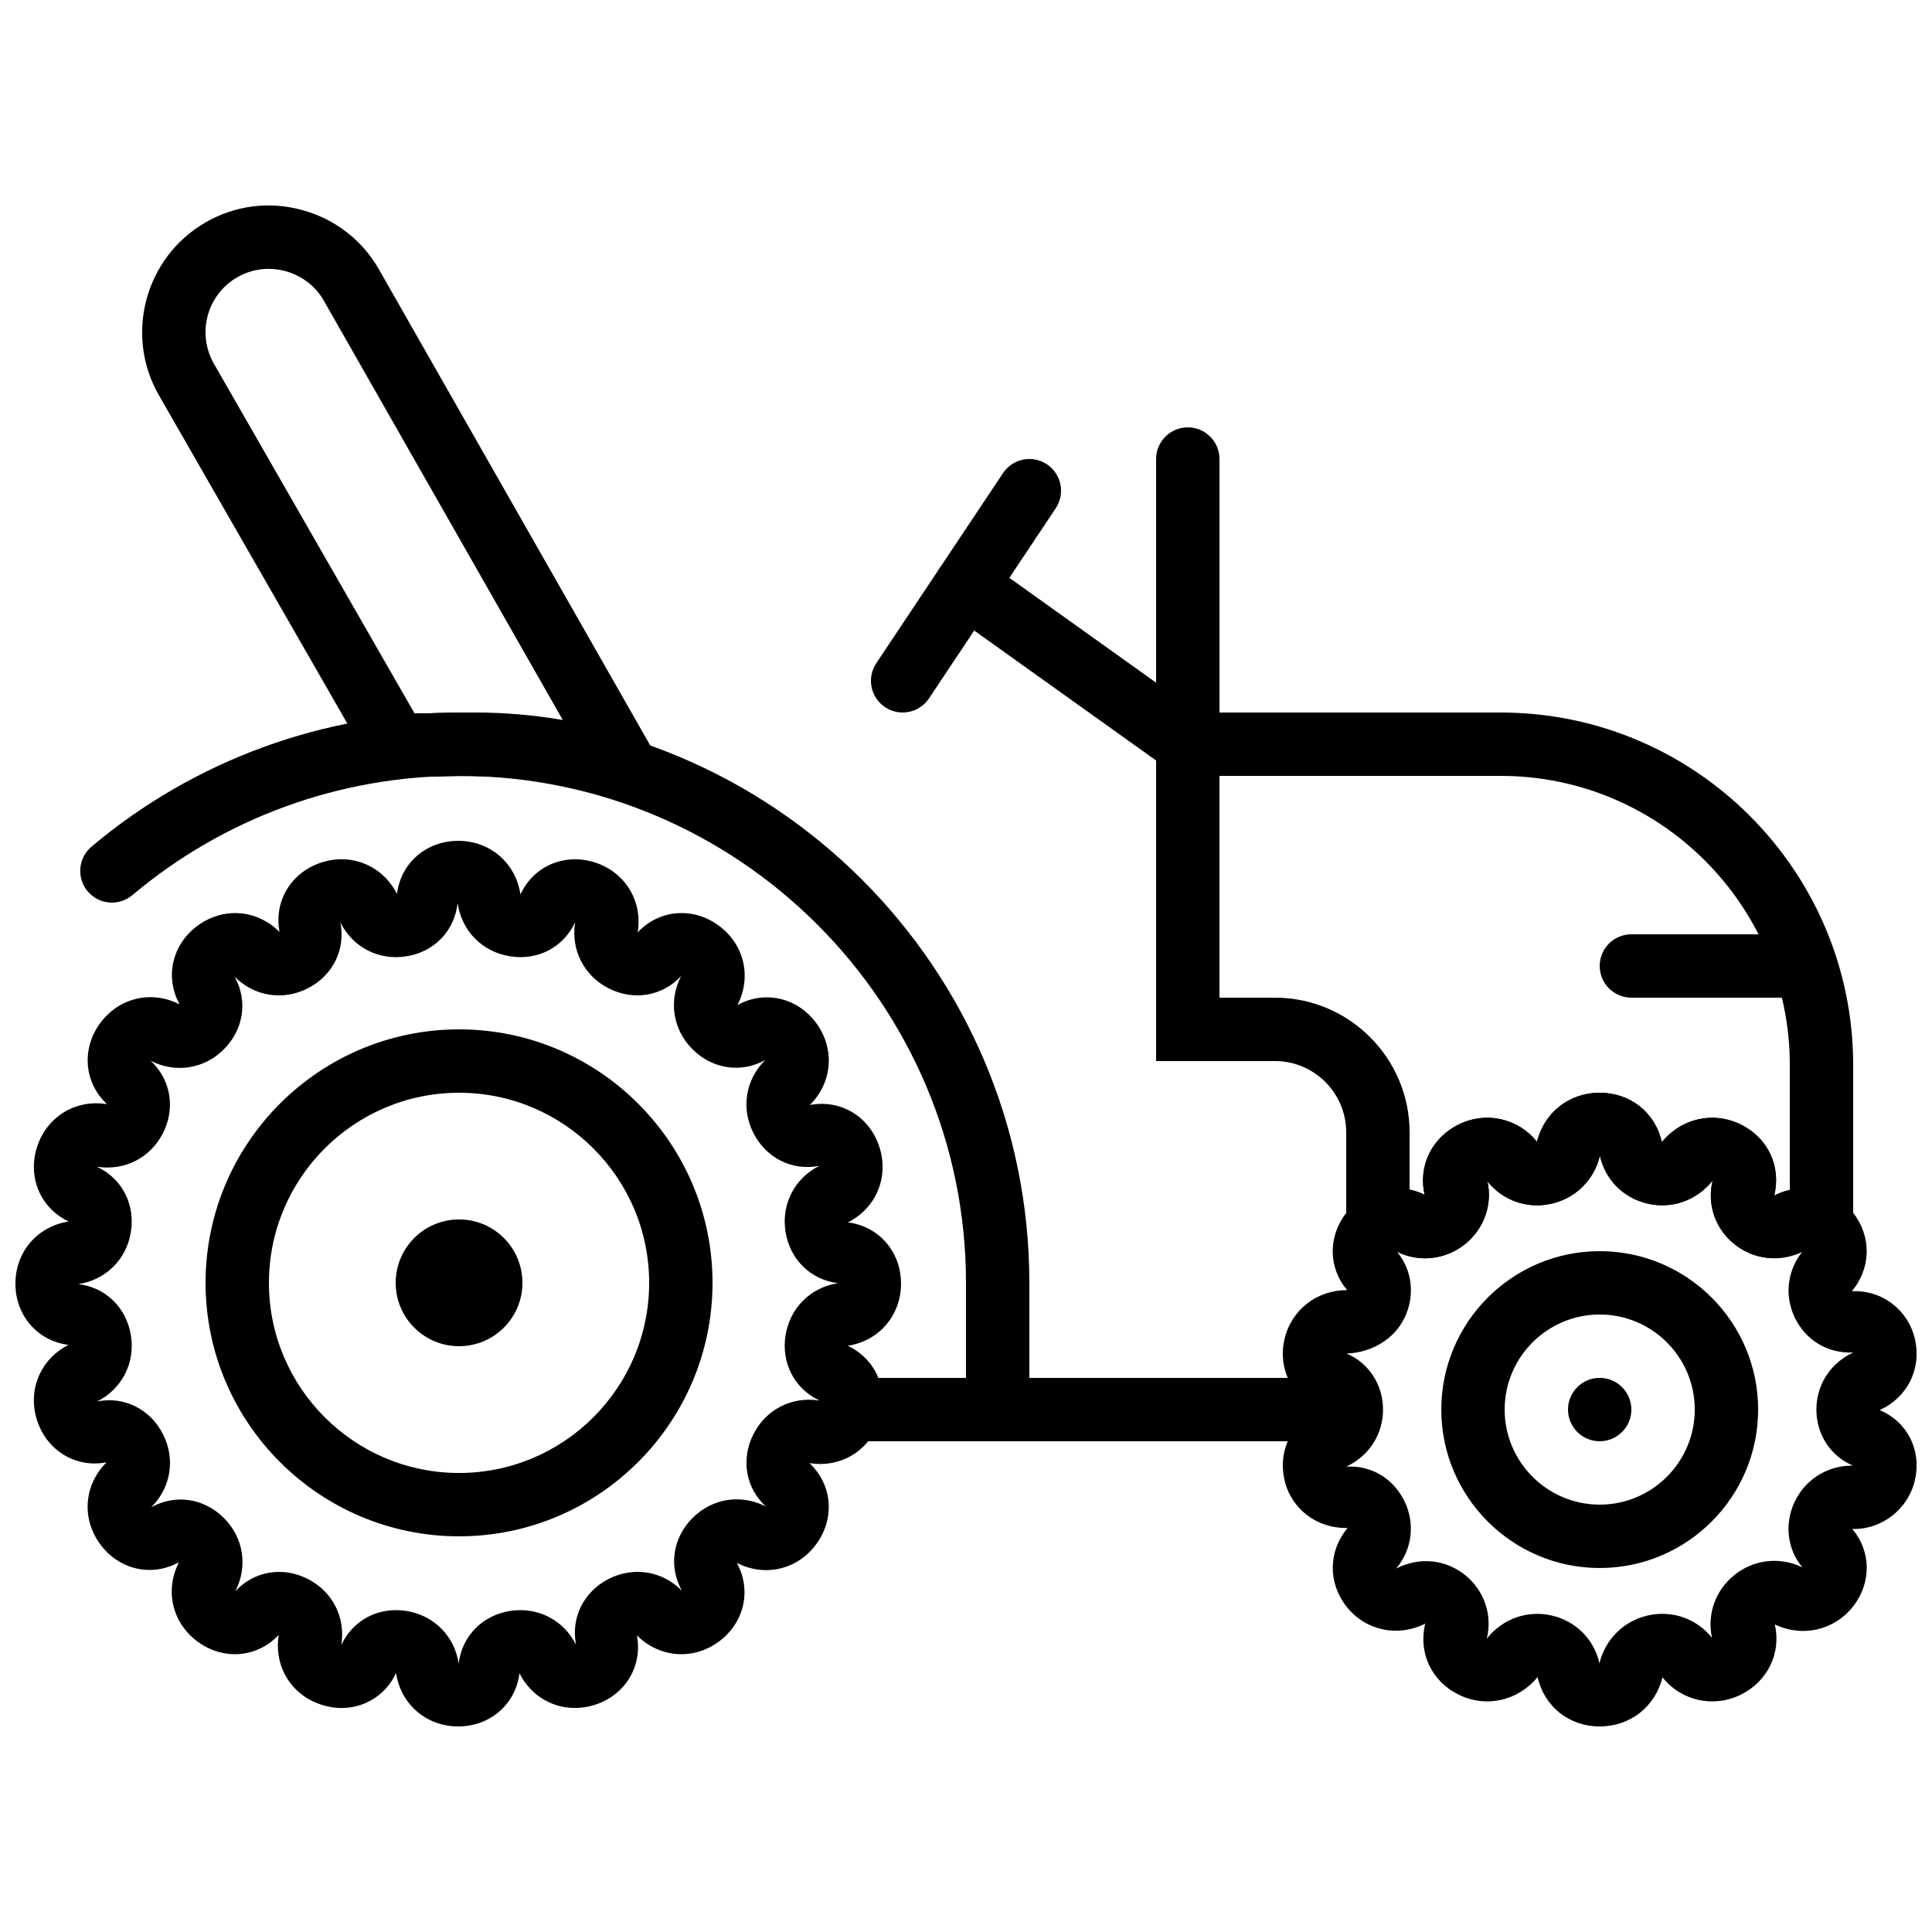 <?xml version="1.0" encoding="UTF-8"?>
<!-- Uploaded to: ICON Repo, www.svgrepo.com, Generator: ICON Repo Mixer Tools -->
<svg width="800px" height="800px" version="1.1" viewBox="144 144 512 512" xmlns="http://www.w3.org/2000/svg">
 <defs>
  <clipPath id="b">
   <path d="m148.09 366h234.91v236h-234.91z"/>
  </clipPath>
  <clipPath id="a">
   <path d="m483 433h168.9v169h-168.9z"/>
  </clipPath>
 </defs>
 <g clip-path="url(#b)">
  <path d="m248.96 570.7c0.898 0 1.812 0.074 2.734 0.219 7.297 1.156 12.738 6.617 13.863 13.922 0.883-7.316 6.324-12.773 13.621-13.922 7.289-1.16 14.148 2.359 17.48 8.957-1.418-7.219 2.066-14.098 8.648-17.449 6.594-3.348 14.191-2.121 19.398 3.117-3.586-6.422-2.394-14.039 2.828-19.262 5.215-5.223 12.84-6.414 19.406-3.051-5.391-4.984-6.609-12.594-3.258-19.184 3.352-6.586 10.211-10.051 17.523-8.887-6.668-3.09-10.184-9.957-9.035-17.246 1.16-7.289 6.625-12.738 13.922-13.863-7.297-0.883-12.762-6.32-13.922-13.609-1.148-7.297 2.367-14.156 8.953-17.484-7.207 1.43-14.082-2.082-17.441-8.656-3.352-6.574-2.133-14.184 3.106-19.387-6.406 3.574-14.02 2.383-19.254-2.832-5.223-5.223-6.414-12.848-3.031-19.414-5.004 5.391-12.609 6.602-19.195 3.258-6.582-3.348-10.066-10.234-8.891-17.523-3.09 6.676-9.941 10.211-17.238 9.027-7.297-1.141-12.738-6.609-13.871-13.906v-0.008c-0.016-0.117-0.035-0.168-0.035-0.168-0.84 7.465-6.281 12.934-13.578 14.082-7.297 1.191-14.156-2.352-17.48-8.949 1.418 7.211-2.066 14.09-8.648 17.438-6.574 3.359-14.191 2.141-19.398-3.106 3.586 6.422 2.387 14.039-2.836 19.262-5.215 5.231-12.832 6.406-19.406 3.039 5.391 5.004 6.609 12.613 3.258 19.188-3.352 6.582-10.234 10.035-17.516 8.891 6.668 3.094 10.184 9.953 9.027 17.25-1.16 7.297-6.617 12.727-13.914 13.863 7.297 0.871 12.754 6.312 13.914 13.609 1.156 7.289-2.359 14.156-8.953 17.484 7.215-1.438 14.09 2.074 17.441 8.648 3.352 6.59 2.133 14.199-3.106 19.402 6.43-3.582 14.039-2.391 19.262 2.84 5.215 5.223 6.406 12.832 3.031 19.395 4.996-5.371 12.621-6.613 19.195-3.246 6.582 3.348 10.066 10.219 8.883 17.516 2.695-5.836 8.281-9.254 14.512-9.254m16.473 30.824c-8.414 0-15.191-5.812-16.473-14.133-3.555 7.559-11.789 10.977-19.793 8.379-8.004-2.594-12.645-10.207-11.293-18.512-5.711 6.086-14.594 6.801-21.414 1.855-6.801-4.945-8.875-13.621-5.027-21.109-7.289 4.019-15.973 1.973-20.934-4.848-4.945-6.801-4.234-15.699 1.746-21.629-8.152 1.578-15.805-3.082-18.406-11.074-2.602-8.004 0.824-16.25 8.328-20.043-8.27-1.051-14.078-7.828-14.078-16.242 0-8.402 5.809-15.172 14.121-16.465-7.547-3.551-10.973-11.797-8.371-19.801 2.594-7.992 10.219-12.637 18.516-11.293-6.078-5.703-6.801-14.594-1.855-21.402 4.953-6.801 13.645-8.875 21.102-5.031-4.016-7.305-1.941-15.988 4.859-20.934 6.805-4.93 15.695-4.223 21.625 1.746-1.562-8.195 3.078-15.809 11.082-18.414 7.984-2.602 16.238 0.824 20.035 8.332 1.039-8.273 7.816-14.074 16.23-14.074s15.191 5.801 16.477 14.113l0.016 0.086c3.535-7.633 11.762-11.023 19.773-8.465 7.996 2.613 12.645 10.219 11.301 18.523 5.711-6.086 14.605-6.801 21.414-1.84 6.801 4.938 8.867 13.621 5.019 21.094 7.316-4.004 15.988-1.949 20.941 4.863 4.938 6.809 4.219 15.699-1.754 21.629 8.203-1.562 15.812 3.074 18.414 11.074 2.606 8.004-0.82 16.242-8.336 20.035 8.277 1.051 14.082 7.82 14.082 16.223 0 8.414-5.805 15.191-14.125 16.477 7.559 3.559 10.984 11.797 8.379 19.801-2.602 8-10.234 12.637-18.523 11.293 6.09 5.719 6.801 14.609 1.855 21.418-4.945 6.801-13.625 8.875-21.109 5.016 4.023 7.32 1.957 15.996-4.852 20.941-6.785 4.938-15.688 4.215-21.621-1.738 1.559 8.195-3.09 15.809-11.086 18.406-8.02 2.559-16.238-0.832-20.027-8.348-1.047 8.277-7.824 14.09-16.238 14.09" fill-rule="evenodd"/>
 </g>
 <g clip-path="url(#a)">
  <path d="m551.36 571.69c1.285 0 2.594 0.152 3.894 0.445 6.383 1.477 11.211 6.332 12.613 12.652 1.547-6.332 6.383-11.176 12.762-12.652 6.434-1.504 12.977 0.781 17.074 5.91-1.371-6.062 0.812-12.504 5.867-16.602 5.164-4.188 12.102-4.977 18.086-2.082-3.981-4.699-4.844-11.477-2.055-17.363 2.812-5.93 8.648-9.598 15.246-9.598h0.188c-5.93-2.492-9.676-8.289-9.676-14.848 0-6.562 3.746-12.359 9.766-15.121-6.867 0.293-12.688-3.34-15.523-9.32-2.789-5.894-1.926-12.664 2.258-17.676-6.188 3.199-13.117 2.402-18.289-1.781-5.055-4.086-7.238-10.535-5.691-16.816-4.273 5.356-10.816 7.613-17.258 6.137-6.371-1.477-11.207-6.332-12.609-12.652l-0.035-0.102c-1.512 6.434-6.348 11.277-12.73 12.754-6.438 1.488-12.973-0.781-17.062-5.91 1.363 6.055-0.82 12.504-5.875 16.59-5.164 4.184-12.094 4.981-18.09 2.086 3.981 4.707 4.848 11.477 2.059 17.371-2.84 5.981-9.043 9.363-15.434 9.59 5.93 2.492 9.672 8.289 9.672 14.852 0 6.559-3.742 12.355-9.766 15.125 6.805-0.445 12.688 3.332 15.527 9.32 2.789 5.887 1.922 12.664-2.258 17.668 6.195-3.184 13.125-2.394 18.289 1.777 5.055 4.098 7.238 10.539 5.699 16.82 3.402-4.273 8.262-6.574 13.352-6.574m16.582 29.832c-8.109 0-14.727-5.262-16.465-13.098-5.164 6.348-13.688 8.246-20.906 4.684-7.199-3.535-10.766-11.098-8.875-18.832-7.426 3.727-15.949 1.773-20.902-4.566-4.918-6.289-4.785-14.645 0.328-20.793-8.062 0.227-15.004-5.012-16.742-12.797-1.746-7.824 2.023-15.34 9.379-18.715-7.356-3.074-11.125-10.598-9.379-18.414 1.73-7.727 8.48-13.082 16.457-13.082h0.176c-5.004-5.863-5.137-14.219-0.219-20.508 4.945-6.328 13.477-8.285 20.742-4.785-1.73-7.516 1.836-15.082 9.035-18.625 7.219-3.559 15.742-1.66 20.738 4.609 1.906-7.75 8.523-13.012 16.633-13.012 8.105 0 14.723 5.262 16.461 13.09l0.008 0.023c5.156-6.371 13.676-8.262 20.898-4.703 7.203 3.535 10.773 11.102 8.875 18.836 7.422-3.727 15.953-1.762 20.91 4.566 4.918 6.289 4.785 14.645-0.328 20.785 8.086-0.348 14.996 5.019 16.734 12.805 1.746 7.816-2.016 15.34-9.371 18.707 7.356 3.082 11.117 10.598 9.371 18.422-1.738 7.777-8.766 13.301-16.633 13.074 5.012 5.871 5.144 14.227 0.227 20.516-4.957 6.34-13.477 8.293-20.75 4.777 1.738 7.523-1.832 15.086-9.035 18.633-7.238 3.551-15.754 1.645-20.738-4.613-1.906 7.754-8.523 13.016-16.629 13.016" fill-rule="evenodd"/>
 </g>
 <path d="m366.41 525.95h134.35v-16.793h-134.35z" fill-rule="evenodd"/>
 <path d="m408.39 525.95c-4.633 0-8.395-3.75-8.395-8.395v-33.59c0-74.074-60.273-134.35-134.35-134.35-31.664 0-62.41 11.227-86.57 31.613-3.559 2.981-8.848 2.527-11.832-1.008-2.996-3.543-2.543-8.84 1-11.84 27.191-22.93 61.785-35.559 97.402-35.559 83.34 0 151.14 67.805 151.14 151.14v33.59c0 4.644-3.762 8.395-8.398 8.395" fill-rule="evenodd"/>
 <path d="m597.75 440.22c2.547 0 5.125 0.578 7.551 1.773 7.203 3.543 10.773 11.109 8.883 18.84 1.352-0.68 2.738-1.184 4.133-1.5v-33.094c0-42.242-34.371-76.621-76.621-76.621h-74.523v58.777h14.695c19.672 0 35.688 16.004 35.688 35.688v15.172c1.344 0.285 2.676 0.738 3.981 1.371-1.738-7.523 1.828-15.09 9.031-18.633 7.223-3.562 15.746-1.656 20.742 4.609 1.906-7.758 8.523-13.016 16.625-13.016 8.113 0 14.73 5.258 16.465 13.09 3.418-4.207 8.324-6.457 13.352-6.457zm-96.906 45.344-0.086-16.609v-24.871c0-10.414-8.469-18.895-18.891-18.895h-31.488v-92.363h91.316c51.504 0 93.414 41.898 93.414 93.414v59.297l-13.367-9.812c-6.082 2.922-13.008 2.113-18.172-2.066-5.055-4.09-7.238-10.531-5.703-16.82-4.273 5.359-10.84 7.625-17.246 6.129-6.383-1.477-11.211-6.32-12.613-12.652-1.543 6.332-6.379 11.176-12.762 12.652-6.422 1.488-12.98-0.77-17.07-5.894 1.367 6.055-0.812 12.496-5.871 16.586-5.164 4.18-12.09 4.981-18.086 2.082z" fill-rule="evenodd"/>
 <path d="m458.78 349.62c-4.637 0-8.398-3.754-8.398-8.395v-75.574c0-4.641 3.762-8.395 8.398-8.395 4.637 0 8.398 3.754 8.398 8.395v75.574c0 4.641-3.762 8.395-8.398 8.395" fill-rule="evenodd"/>
 <path d="m458.77 349.62c-1.688 0-3.394-0.512-4.871-1.57l-58.777-41.984c-3.777-2.688-4.652-7.934-1.957-11.703 2.695-3.781 7.945-4.66 11.715-1.949l58.777 41.984c3.777 2.688 4.652 7.934 1.957 11.703-1.637 2.293-4.227 3.519-6.844 3.519" fill-rule="evenodd"/>
 <path d="m383.2 332.82c-1.598 0-3.219-0.461-4.652-1.41-3.856-2.578-4.898-7.785-2.328-11.648l33.59-50.379c2.566-3.863 7.773-4.906 11.645-2.328 3.856 2.578 4.894 7.785 2.324 11.648l-33.586 50.379c-1.621 2.43-4.281 3.738-6.992 3.738" fill-rule="evenodd"/>
 <path d="m269.85 332.82c7.809 0 15.594 0.664 23.293 1.988l-63.371-111.21c-2.207-3.82-5.836-6.59-10.184-7.758-4.352-1.168-8.867-0.586-12.73 1.652-8.02 4.621-10.781 14.922-6.144 22.941l53.133 92.602c2.781 0.031 5.711-0.016 8.758-0.102 2.438-0.059 4.871-0.117 7.246-0.117zm58.324 29.539-20.648-6.727c-14.414-4.699-29.168-6.305-44.5-5.902-4.906 0.109-9.961 0.246-14.832-0.141l-4.406-0.355-57.637-100.42c-9.246-16.02-3.727-36.602 12.309-45.871 7.742-4.465 16.797-5.676 25.477-3.316 8.684 2.316 15.93 7.867 20.406 15.617z" fill-rule="evenodd"/>
 <path d="m576.33 517.55c0 4.633-3.762 8.395-8.395 8.395-4.637 0-8.398-3.762-8.398-8.395 0-4.637 3.762-8.398 8.398-8.398 4.633 0 8.395 3.762 8.395 8.398" fill-rule="evenodd"/>
 <path d="m282.45 483.96c0 9.281-7.516 16.797-16.797 16.797-9.277 0-16.793-7.516-16.793-16.797 0-9.277 7.516-16.793 16.793-16.793 9.281 0 16.797 7.516 16.797 16.793" fill-rule="evenodd"/>
 <path d="m265.65 433.59c-27.785 0-50.379 22.598-50.379 50.379 0 27.785 22.594 50.383 50.379 50.383 27.785 0 50.383-22.598 50.383-50.383 0-27.781-22.598-50.379-50.383-50.379m0 117.55c-37.035 0-67.172-30.137-67.172-67.176 0-37.035 30.137-67.172 67.172-67.172 37.039 0 67.176 30.137 67.176 67.172 0 37.039-30.137 67.176-67.176 67.176" fill-rule="evenodd"/>
 <path d="m567.94 492.36c-13.891 0-25.191 11.301-25.191 25.191 0 13.887 11.301 25.191 25.191 25.191 13.887 0 25.188-11.305 25.188-25.191 0-13.891-11.301-25.191-25.188-25.191m0 67.176c-23.152 0-41.984-18.836-41.984-41.984 0-23.152 18.832-41.984 41.984-41.984 23.148 0 41.984 18.832 41.984 41.984 0 23.148-18.836 41.984-41.984 41.984" fill-rule="evenodd"/>
 <path d="m618.32 408.39h-41.984c-4.633 0-8.395-3.754-8.395-8.395 0-4.644 3.762-8.398 8.395-8.398h41.984c4.637 0 8.398 3.754 8.398 8.398 0 4.641-3.762 8.395-8.398 8.395" fill-rule="evenodd"/>
</svg>